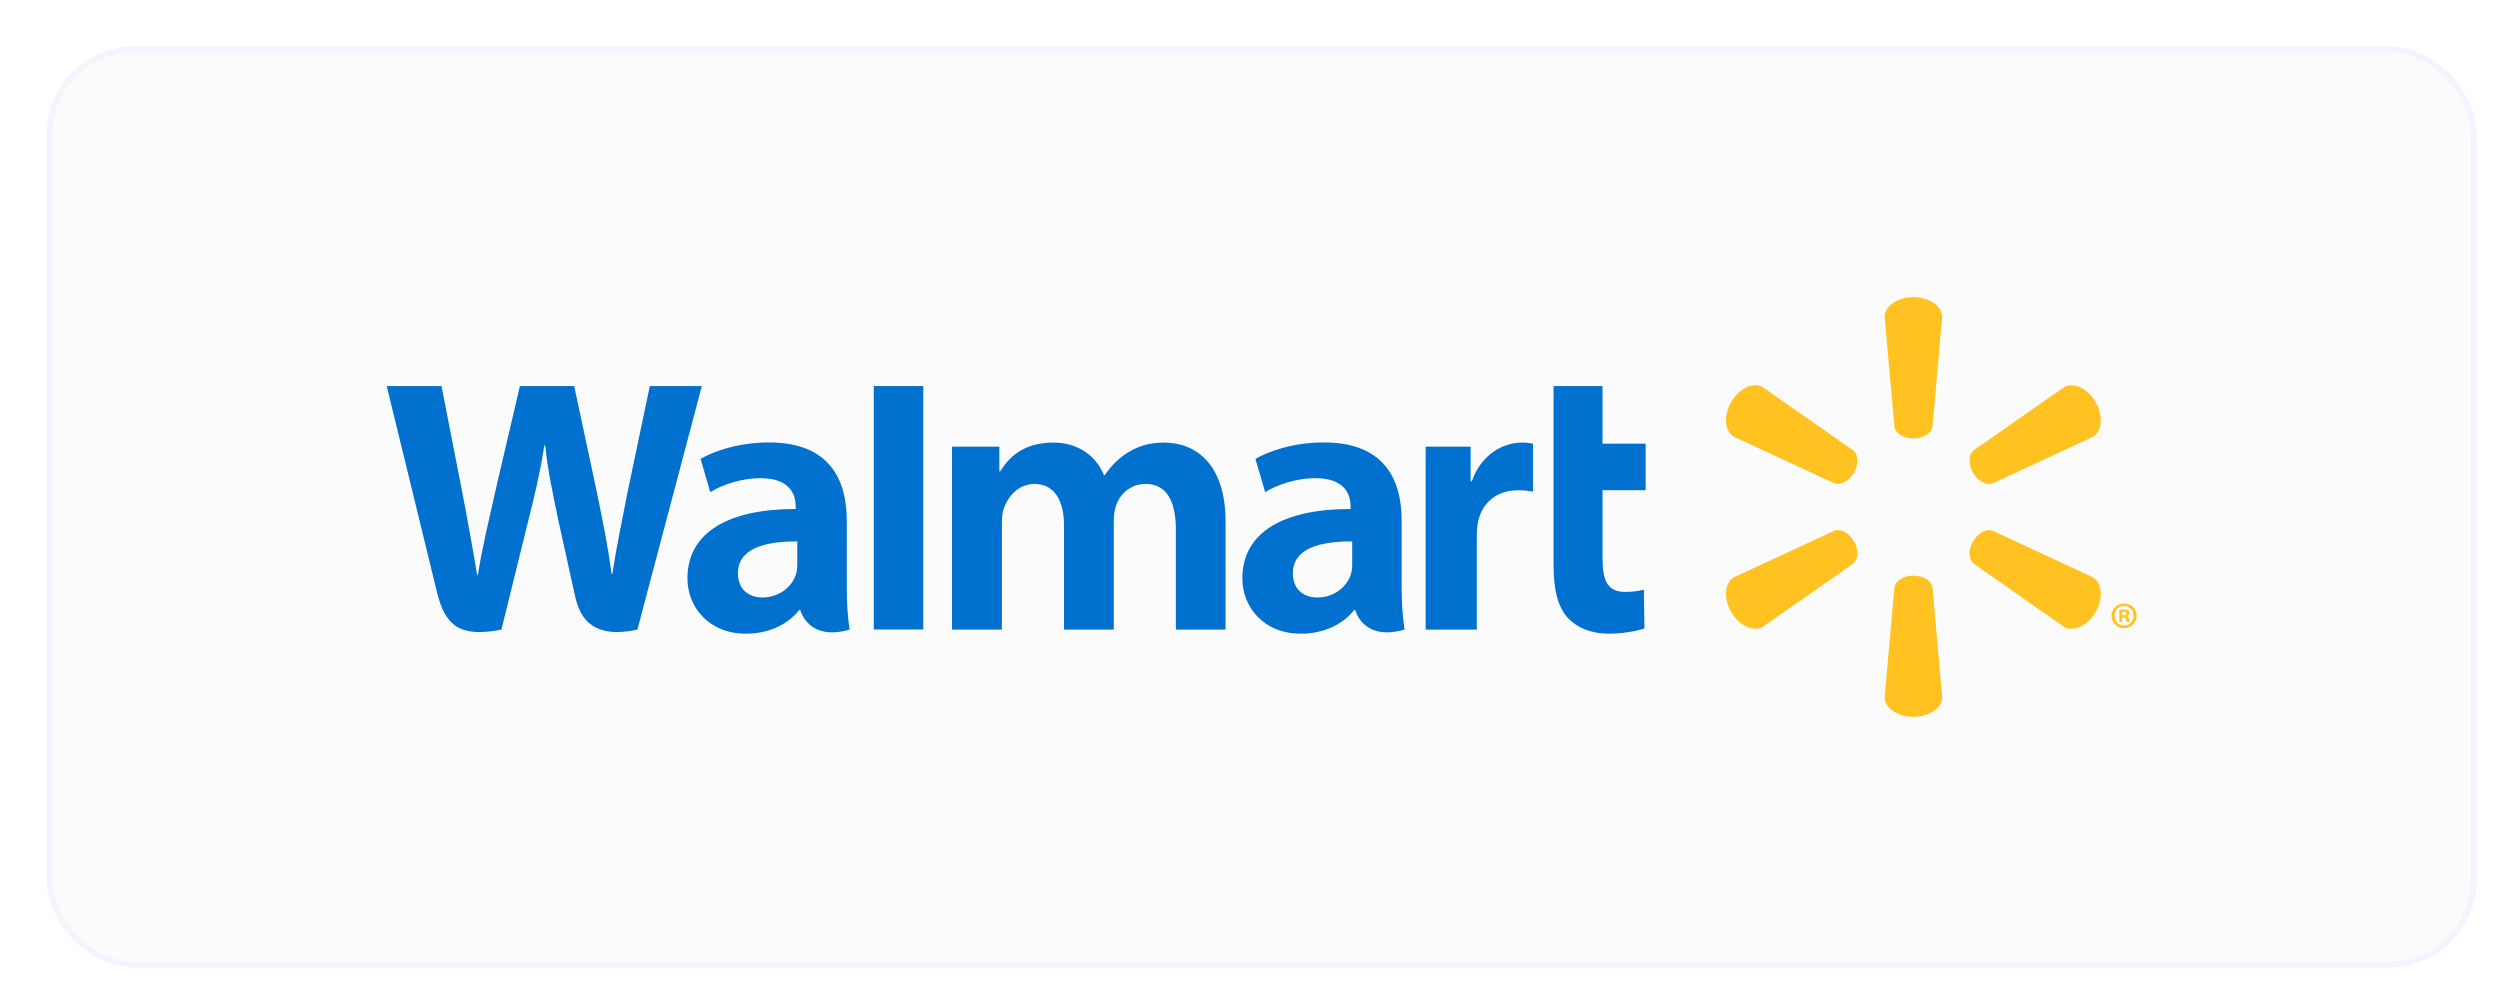 <svg width="429" height="170" viewBox="0 0 429 170" fill="none" xmlns="http://www.w3.org/2000/svg">
<g filter="url(#filter0_dd_2959_8474)">
<rect x="4" y="4" width="417" height="158" rx="15" fill="#FBFBFB"/>
<rect x="4.5" y="4.5" width="416" height="157" rx="14.5" stroke="#F5F4FE"/>
<path d="M236.523 85.316C236.523 78.205 233.479 71.923 223.186 71.923C217.904 71.923 213.709 73.428 211.434 74.746L213.102 80.45C215.196 79.136 218.537 78.054 221.691 78.054C226.903 78.047 227.757 80.995 227.757 82.89V83.347C216.381 83.328 209.189 87.259 209.189 95.263C209.189 100.155 212.84 104.74 219.222 104.74C223.116 104.74 226.406 103.169 228.371 100.688H228.563C228.563 100.688 229.858 106.109 237.024 104.037C236.659 101.767 236.523 99.374 236.523 96.467V85.316ZM228.037 92.823C228.037 93.397 227.989 93.994 227.819 94.505C227.164 96.695 224.905 98.528 222.093 98.528C219.719 98.528 217.857 97.185 217.857 94.369C217.857 90.063 222.611 88.878 228.037 88.907" fill="#0071CE"/>
<path d="M62.359 62.248C62.359 62.248 69.79 92.647 70.971 97.572C72.362 103.328 74.854 105.455 82.045 104.038L86.69 85.188C87.864 80.517 88.662 77.168 89.421 72.409H89.549C90.076 77.216 90.834 80.517 91.794 85.202C91.794 85.202 93.69 93.766 94.673 98.253C95.629 102.739 98.323 105.569 105.379 104.038L116.434 62.248H107.509L103.715 80.326C102.71 85.563 101.798 89.689 101.087 94.488H100.959C100.318 89.74 99.505 85.784 98.46 80.653L94.529 62.248H85.218L81.022 80.182C79.826 85.659 78.707 90.049 78.004 94.698H77.883C77.158 90.336 76.175 84.783 75.134 79.512C75.134 79.512 72.642 66.672 71.763 62.248" fill="#0071CE"/>
<path d="M141.306 85.316C141.306 78.205 138.255 71.923 127.961 71.923C122.694 71.923 118.492 73.428 116.217 74.746L117.884 80.45C119.971 79.136 123.309 78.054 126.474 78.054C131.685 78.047 132.539 80.995 132.539 82.89V83.347C121.164 83.328 113.965 87.259 113.965 95.263C113.965 100.155 117.63 104.74 123.983 104.74C127.913 104.74 131.174 103.169 133.139 100.688H133.338C133.338 100.688 134.641 106.109 141.799 104.037C141.431 101.767 141.306 99.374 141.306 96.467V85.316ZM132.812 92.823C132.812 93.397 132.764 93.994 132.602 94.505C131.939 96.695 129.68 98.528 126.861 98.528C124.502 98.528 122.632 97.185 122.632 94.369C122.632 90.063 127.387 88.878 132.812 88.907" fill="#0071CE"/>
<path d="M145.938 62.248V104.023H154.432V95.165V62.248H145.938Z" fill="#0071CE"/>
<path d="M262.593 62.248V93.071C262.593 97.325 263.391 100.292 265.11 102.11C266.619 103.703 269.088 104.741 272.029 104.741C274.554 104.741 277.023 104.255 278.19 103.832L278.087 97.196C277.215 97.399 276.217 97.572 274.848 97.572C271.948 97.572 270.991 95.735 270.991 91.915V80.116H278.389V72.133H270.991V62.248" fill="#0071CE"/>
<path d="M240.639 72.647V104.037H249.42V87.961C249.42 87.096 249.475 86.349 249.611 85.657C250.266 82.268 252.839 80.122 256.545 80.122C257.579 80.122 258.282 80.236 259.062 80.358V72.129C258.407 72.011 257.962 71.948 257.156 71.948C253.869 71.948 250.145 74.035 248.573 78.58H248.356V72.647" fill="#0071CE"/>
<path d="M159.364 72.647V104.037H167.921V85.613C167.921 84.748 168.017 83.865 168.322 83.067C169.018 81.201 170.744 79.04 173.515 79.04C176.96 79.04 178.586 81.948 178.586 86.143V104.037H187.121V85.392C187.121 84.579 187.235 83.582 187.474 82.86C188.159 80.744 190.029 79.04 192.612 79.04C196.094 79.04 197.779 81.885 197.779 86.832V104.037H206.307V85.529C206.307 75.805 201.36 71.948 195.744 71.948C193.275 71.948 191.309 72.555 189.543 73.645C188.048 74.561 186.738 75.853 185.564 77.542H185.436C184.085 74.164 180.912 71.948 176.768 71.948C171.454 71.948 169.04 74.631 167.619 76.898H167.49V72.647" fill="#0071CE"/>
<path d="M324.343 71.239C326.022 71.239 327.435 70.363 327.619 69.237L329.282 50.393C329.282 48.527 327.085 47 324.343 47C321.587 47 319.404 48.527 319.404 50.393L321.083 69.237C321.259 70.363 322.665 71.239 324.343 71.239Z" fill="#FFC220"/>
<path d="M314.137 77.135C314.969 75.663 314.921 74.029 314.023 73.3L298.492 62.439C296.877 61.497 294.458 62.62 293.075 64.997C291.695 67.371 291.974 70.035 293.557 70.959L310.751 78.931C311.852 79.343 313.291 78.577 314.137 77.12" fill="#FFC220"/>
<path d="M334.548 77.119C335.428 78.577 336.867 79.342 337.938 78.952L355.132 70.959C356.73 70.016 356.969 67.378 355.618 65.004C354.238 62.626 351.805 61.511 350.193 62.435L334.659 73.284C333.798 74.024 333.735 75.666 334.567 77.134" fill="#FFC220"/>
<path d="M324.343 94.776C326.022 94.776 327.435 95.652 327.619 96.778L329.282 115.622C329.282 117.488 327.085 119 324.343 119C321.587 119 319.404 117.488 319.404 115.622L321.083 96.778C321.259 95.652 322.665 94.776 324.343 94.776Z" fill="#FFC220"/>
<path d="M334.548 88.897C335.428 87.436 336.867 86.655 337.938 87.079L355.132 95.058C356.73 95.981 356.969 98.642 355.618 101.02C354.238 103.379 351.805 104.501 350.193 103.577L334.659 92.713C333.798 91.981 333.735 90.347 334.567 88.897" fill="#FFC220"/>
<path d="M314.137 88.88C314.969 90.348 314.921 91.979 314.023 92.715L298.492 103.561C296.877 104.503 294.458 103.377 293.075 101.018C291.695 98.644 291.974 95.979 293.557 95.055L310.751 87.077C311.852 86.657 313.291 87.43 314.137 88.88Z" fill="#FFC220"/>
<path d="M360.164 101.923H360.377C360.668 101.923 360.786 102.015 360.819 102.247C360.881 102.505 360.914 102.678 360.977 102.751H361.529C361.481 102.696 361.419 102.556 361.385 102.232C361.323 101.953 361.179 101.795 360.977 101.739V101.688C361.257 101.625 361.419 101.438 361.419 101.206C361.419 100.996 361.323 100.845 361.227 100.749C361.043 100.661 360.867 100.591 360.476 100.591C360.13 100.591 359.876 100.62 359.674 100.668V102.751H360.164V101.923ZM360.178 100.974L360.429 100.941C360.723 100.941 360.881 101.077 360.881 101.268C360.881 101.482 360.668 101.581 360.396 101.581H360.178V100.974ZM360.491 99.561C359.284 99.561 358.327 100.503 358.327 101.658C358.327 102.843 359.284 103.786 360.491 103.786C361.713 103.786 362.64 102.843 362.64 101.658C362.64 100.503 361.713 99.561 360.491 99.561ZM360.491 99.984C361.419 99.984 362.107 100.735 362.107 101.658C362.107 102.589 361.419 103.362 360.491 103.348C359.564 103.348 358.861 102.589 358.861 101.658C358.861 100.735 359.564 99.984 360.476 99.984" fill="#FFC220"/>
</g>
<defs>
<filter id="filter0_dd_2959_8474" x="0" y="0" width="429" height="170" filterUnits="userSpaceOnUse" color-interpolation-filters="sRGB">
<feFlood flood-opacity="0" result="BackgroundImageFix"/>
<feColorMatrix in="SourceAlpha" type="matrix" values="0 0 0 0 0 0 0 0 0 0 0 0 0 0 0 0 0 0 127 0" result="hardAlpha"/>
<feMorphology radius="2" operator="erode" in="SourceAlpha" result="effect1_dropShadow_2959_8474"/>
<feOffset dx="2" dy="2"/>
<feGaussianBlur stdDeviation="2"/>
<feColorMatrix type="matrix" values="0 0 0 0 0.2 0 0 0 0 0.216 0 0 0 0 0.396 0 0 0 0.06 0"/>
<feBlend mode="normal" in2="BackgroundImageFix" result="effect1_dropShadow_2959_8474"/>
<feColorMatrix in="SourceAlpha" type="matrix" values="0 0 0 0 0 0 0 0 0 0 0 0 0 0 0 0 0 0 127 0" result="hardAlpha"/>
<feMorphology radius="2" operator="erode" in="SourceAlpha" result="effect2_dropShadow_2959_8474"/>
<feOffset dx="2" dy="2"/>
<feGaussianBlur stdDeviation="4"/>
<feColorMatrix type="matrix" values="0 0 0 0 0.2 0 0 0 0 0.216 0 0 0 0 0.396 0 0 0 0.1 0"/>
<feBlend mode="normal" in2="effect1_dropShadow_2959_8474" result="effect2_dropShadow_2959_8474"/>
<feBlend mode="normal" in="SourceGraphic" in2="effect2_dropShadow_2959_8474" result="shape"/>
</filter>
</defs>
</svg>
